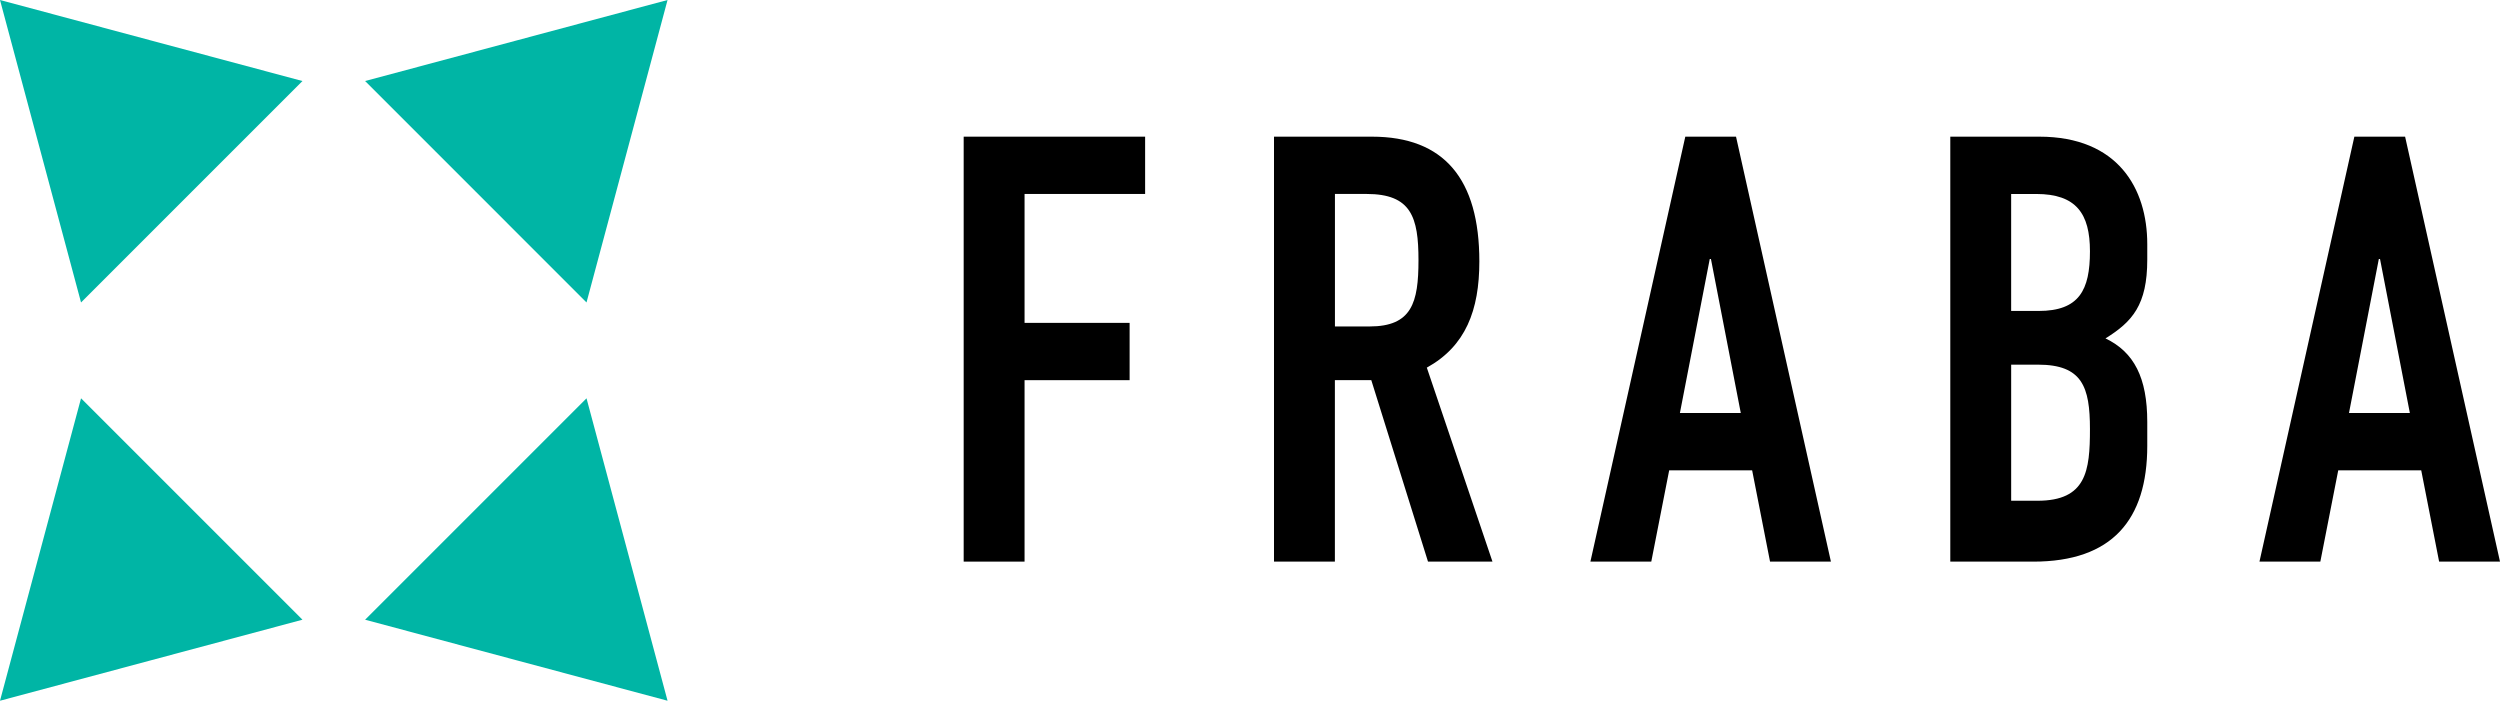 <?xml version="1.0" encoding="UTF-8"?>
<svg xmlns="http://www.w3.org/2000/svg" id="Canon" viewBox="0 0 127.504 35.739">
  <defs>
    <style>.cls-1{fill:#00b5a5;}</style>
  </defs>
  <path d="m49.149,6.97h9.254v2.922h-6.149v6.575h5.358v2.922h-5.358v9.254h-3.105V6.97Z"></path>
  <path d="m64.978,6.97h4.992c3.683,0,5.479,2.161,5.479,6.362,0,2.496-.7,4.323-2.679,5.418l3.348,9.893h-3.288l-2.892-9.254h-1.857v9.254h-3.105V6.97Zm3.105,9.68h1.766c2.161,0,2.496-1.218,2.496-3.379,0-2.192-.365-3.379-2.648-3.379h-1.613v6.758Z"></path>
  <path d="m85.952,6.97h2.588l4.84,21.674h-3.105l-.913-4.657h-4.231l-.913,4.657h-3.105l4.84-21.674Zm1.309,6.24h-.061l-1.522,7.854h3.105l-1.522-7.854Z"></path>
  <path d="m99.468,6.97h4.536c4.018,0,5.51,2.648,5.51,5.479v.792c0,2.313-.761,3.166-2.131,4.018,1.461.7,2.131,2.009,2.131,4.262v1.218c0,3.775-1.796,5.905-5.814,5.905h-4.232V6.97Zm3.105,8.889h1.4c2.07,0,2.618-1.065,2.618-3.044,0-1.918-.7-2.922-2.74-2.922h-1.279v5.966Zm0,9.68h1.339c2.496,0,2.679-1.522,2.679-3.653,0-2.161-.396-3.288-2.648-3.288h-1.37v6.94Z"></path>
  <path d="m120.076,6.97h2.588l4.84,21.674h-3.105l-.913-4.657h-4.232l-.913,4.657h-3.105l4.84-21.674Zm1.309,6.24h-.061l-1.522,7.854h3.105l-1.522-7.854Z"></path>
  <polygon class="cls-1" points="0 0 7.713 2.067 15.426 4.133 9.779 9.779 4.133 15.426 2.066 7.713 0 0"></polygon>
  <polygon class="cls-1" points="34.046 0 26.334 2.067 18.621 4.133 24.267 9.779 29.913 15.426 31.98 7.713 34.046 0"></polygon>
  <polygon class="cls-1" points="0 35.739 7.713 33.673 15.426 31.606 9.779 25.96 4.133 20.314 2.066 28.027 0 35.739"></polygon>
  <polygon class="cls-1" points="34.046 35.739 26.334 33.673 18.621 31.606 24.267 25.96 29.913 20.314 31.98 28.027 34.046 35.739"></polygon>
</svg>
